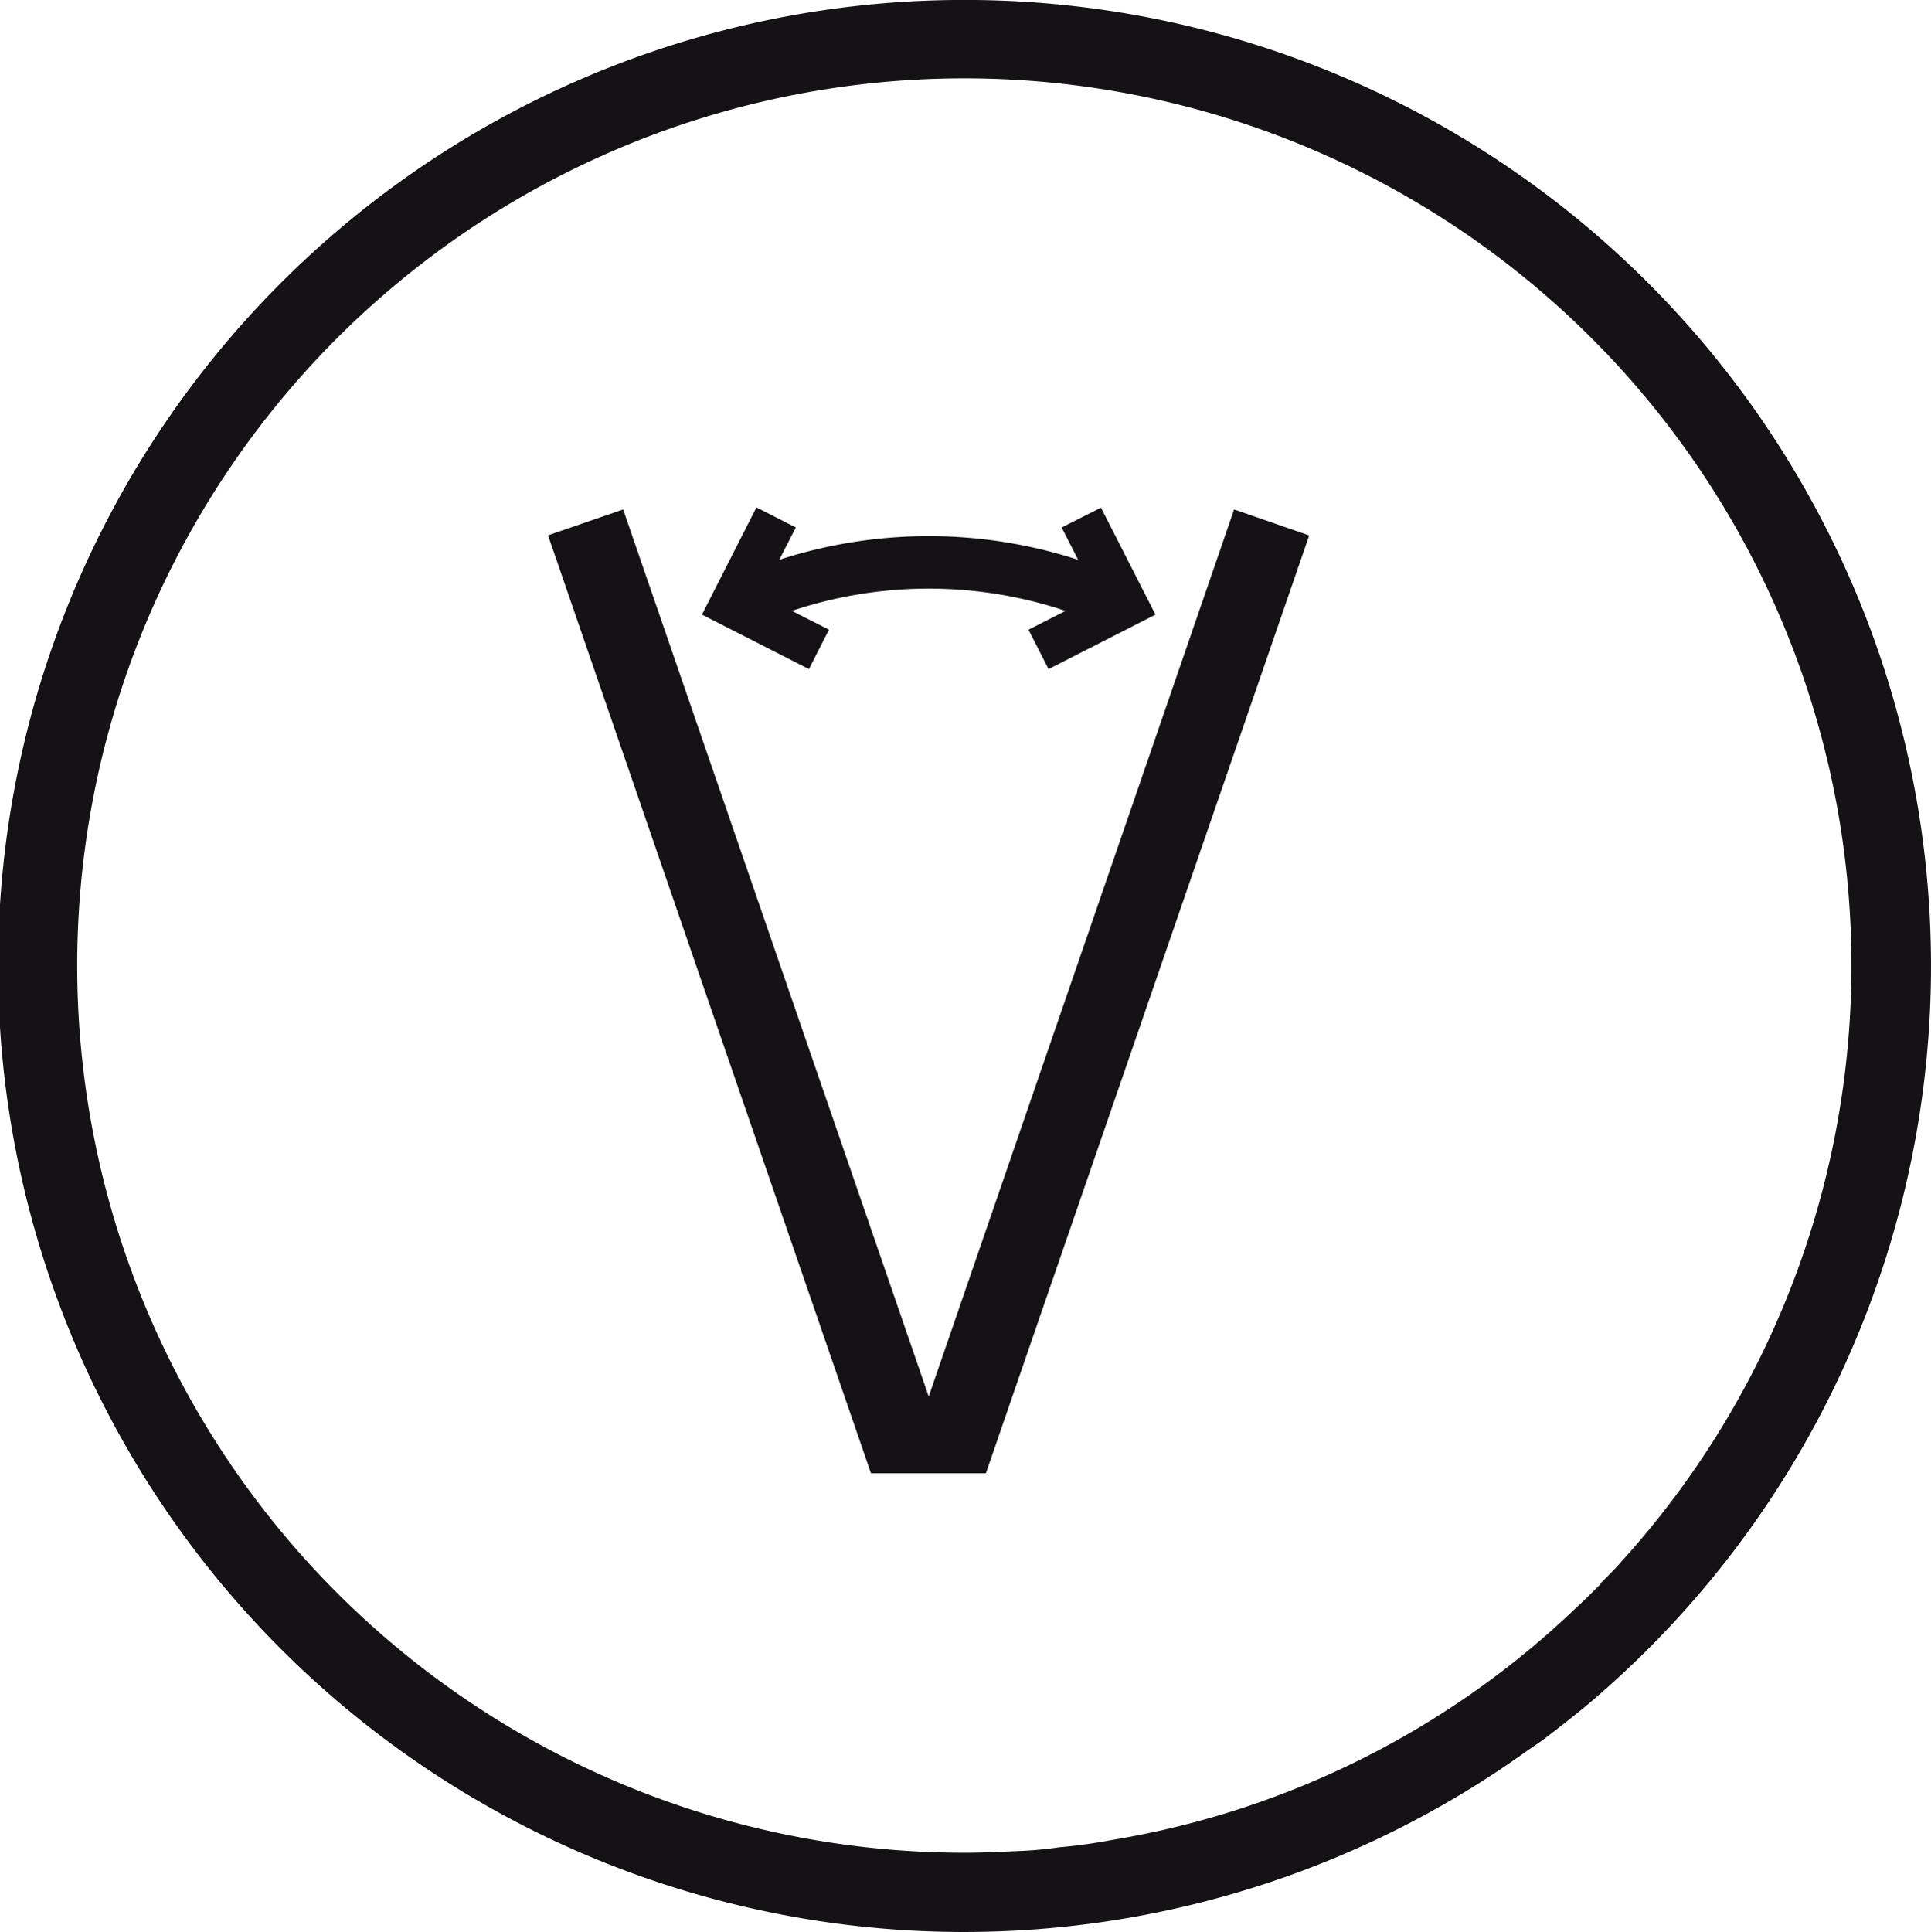 <svg height="40.348" viewBox="0 0 40.331 40.348" width="40.331" xmlns="http://www.w3.org/2000/svg"><g fill="#141215"><path d="m159.449 116.618c-.132.149-.281.3-.431.448v.016c-.166.166-.332.331-.515.5a18.329 18.329 0 0 1 -9.689 4.844c-.349.067-.7.116-1.062.15h-.016a7.991 7.991 0 0 1 -.913.083c-.349.016-.713.034-1.078.034a18.528 18.528 0 1 1 13.7-6.072m-13.699-32.621a20.174 20.174 0 1 0 11.713 36.582c.116-.083.249-.166.381-.265.282-.216.581-.448.863-.681a20.174 20.174 0 0 0 -12.957-35.636" transform="translate(-125.588 -84.001)"/><path d="m146.606 94.18.344.675a10.115 10.115 0 0 0 -6.242 0l.345-.675-.822-.419-1.138 2.239 2.234 1.138.419-.823-.774-.393a9.01 9.01 0 0 1 5.714 0l-.773.393.419.823 2.233-1.138-1.138-2.234z" transform="translate(-124.432 -83.165)"/><path d="m152.029 94.343-1.569-.543-6.378 18.525-6.382-18.525-1.569.54 6.745 19.589h2.4z" transform="translate(-124.685 -83.161)"/></g></svg>